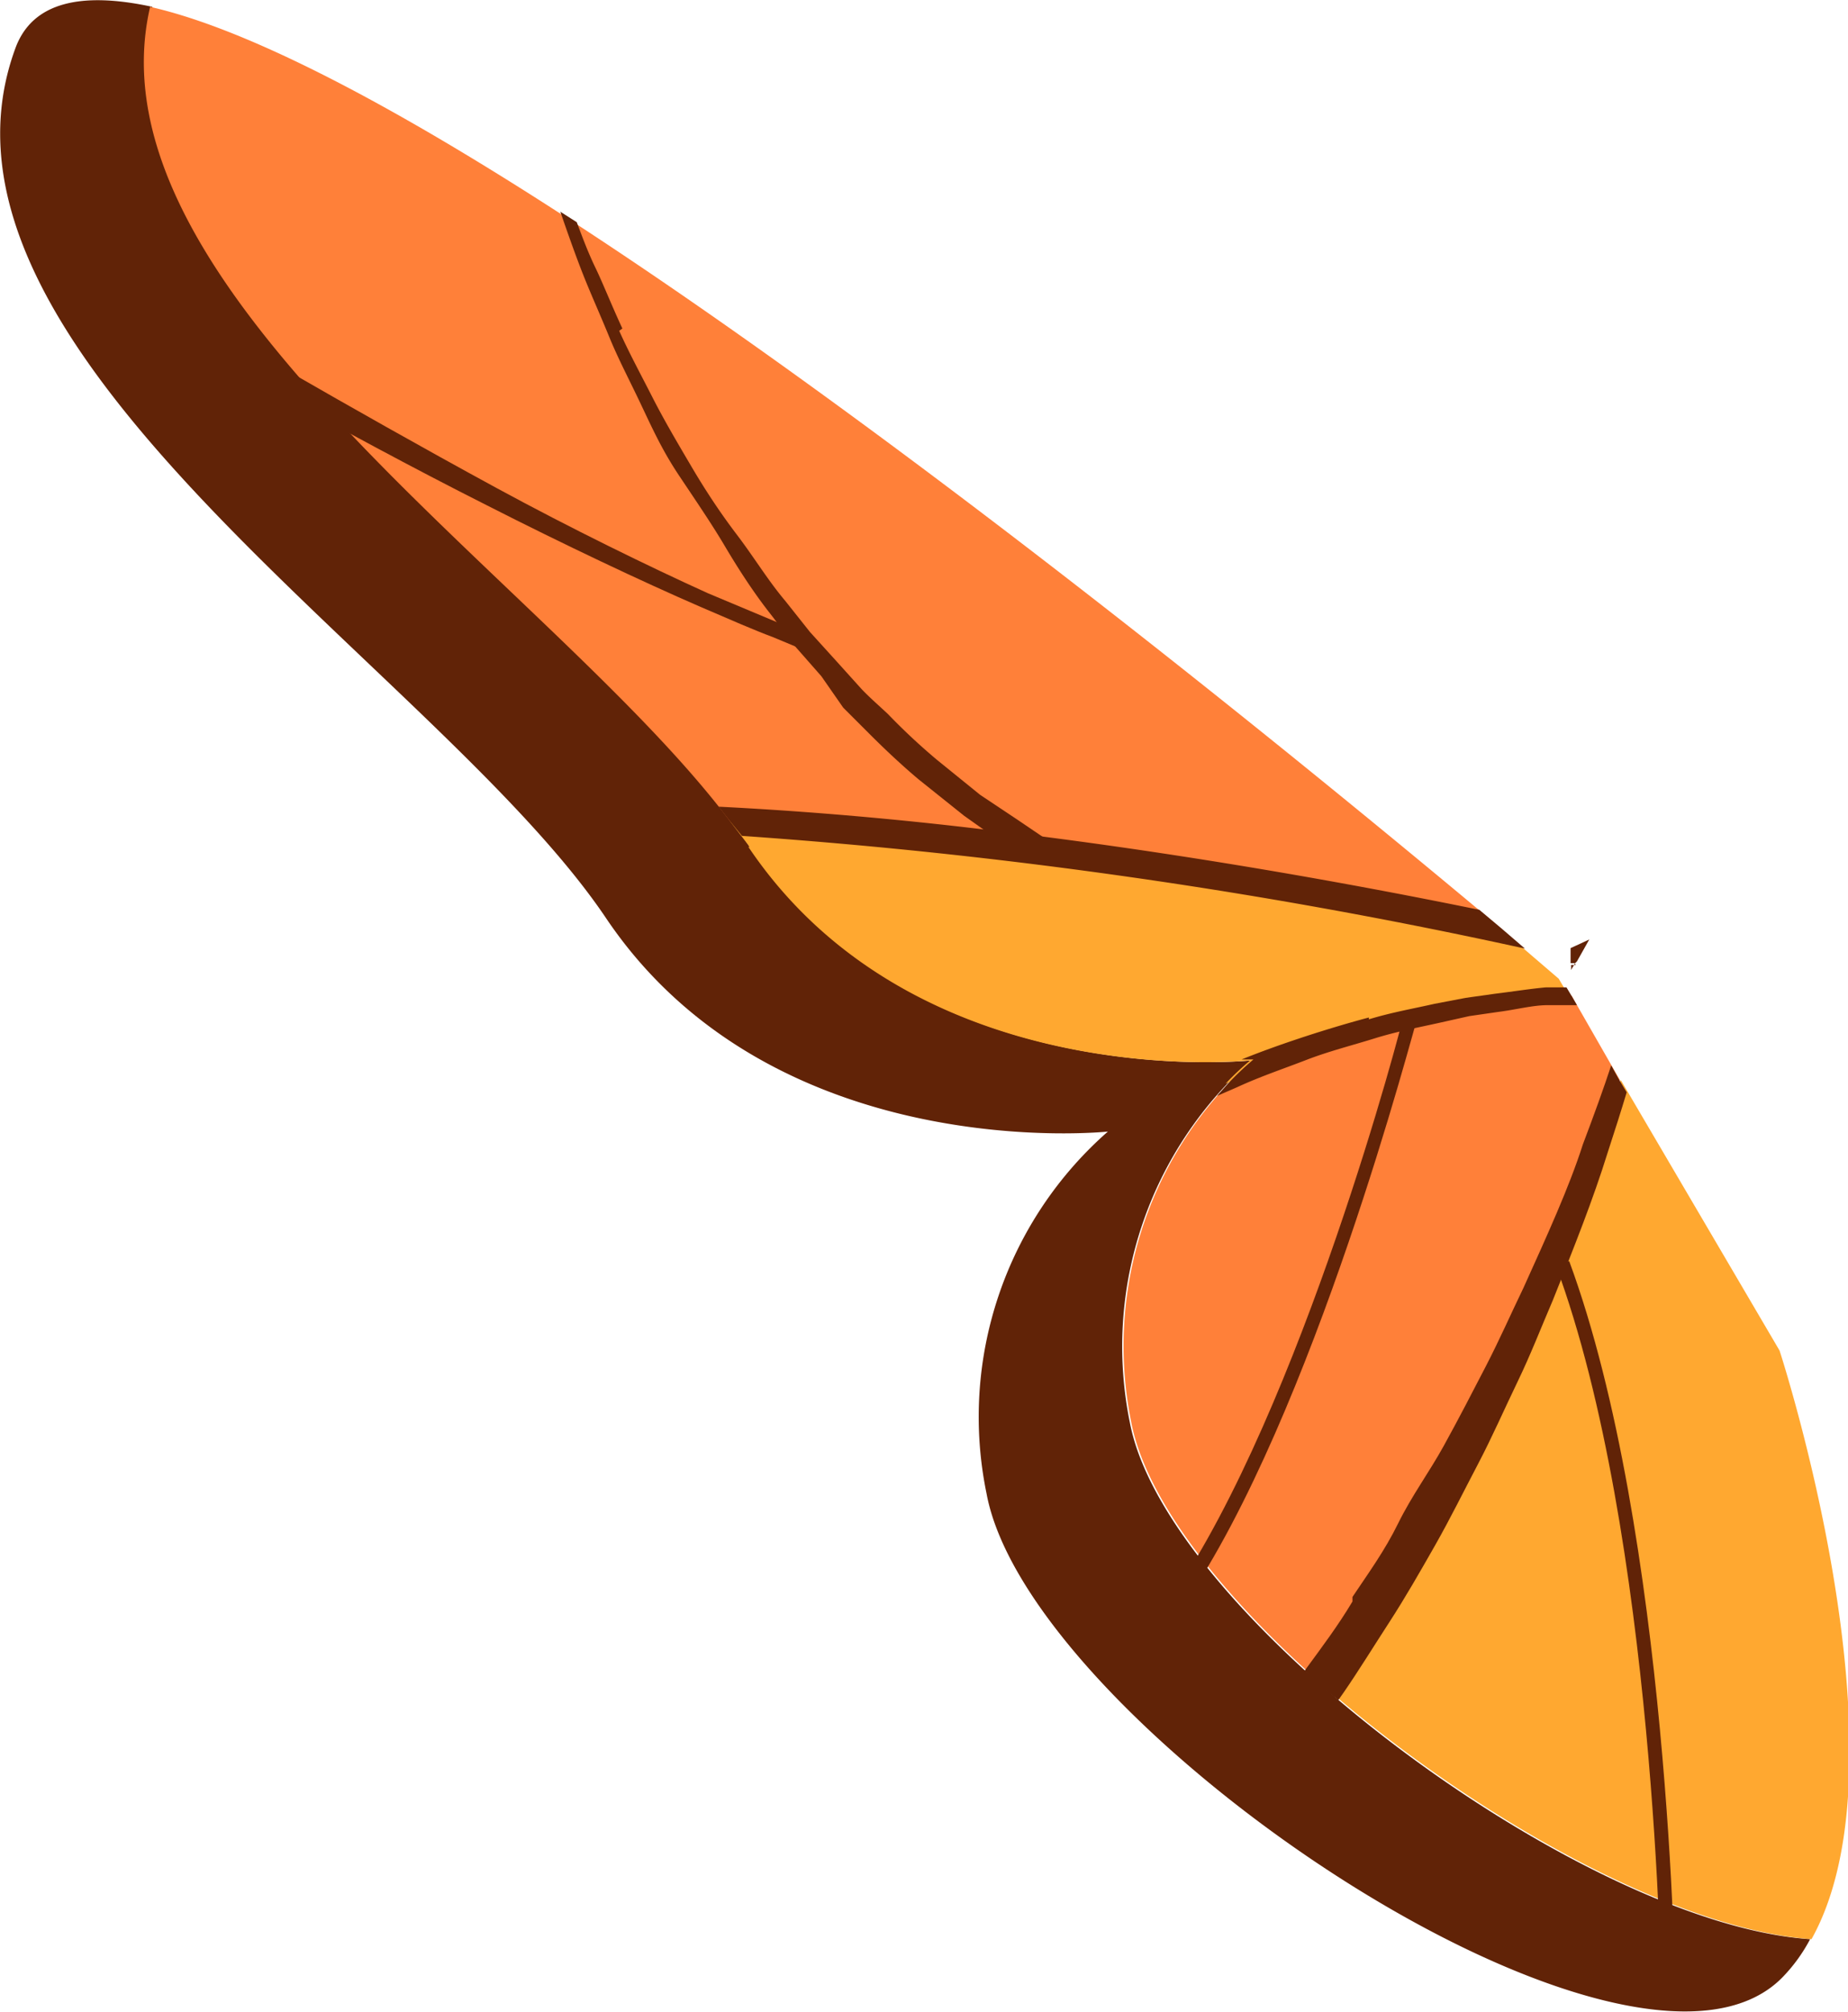 <svg xmlns="http://www.w3.org/2000/svg" viewBox="0 0 40.5 44.09">
  <defs>
    <style>
      .cls-1 {
        fill: #612307;
      }

      .cls-2 {
        fill: #ff8039;
      }

      .cls-3 {
        fill: #ffa830;
      }
    </style>
  </defs>
  <g id="Layer_2" data-name="Layer 2">
    <g id="Group_39269" data-name="Group 39269">
      <path id="Path_402353" data-name="Path 402353" class="cls-1" d="M34.52,21.11l-.09.15a.52.52,0,0,0,0-.11l.1,0"/>
      <path id="Path_402355" data-name="Path 402355" class="cls-1" d="M34.52,21.11l-.1,0s0-.1,0-.15,0-.12,0-.18l.41-.19-.27.48"/>
      <path id="Path_402365" data-name="Path 402365" class="cls-1" d="M.34,1.05c.37-1,1.43-1.24,3-.9C1.79,6.6,12.87,13.27,16.43,18.56c3.68,5.47,11,4.68,11,4.68a8.35,8.35,0,0,0-2.67,7.93c.79,4.22,9.89,11,14.91,11.33a3.61,3.61,0,0,1-.61.84c-3.31,3.37-16.5-5.5-17.44-10.61a8.32,8.32,0,0,1,2.66-7.93s-7.32.79-11-4.68S-2.12,7.71.34,1.05"/>
      <path id="Path_402366" data-name="Path 402366" class="cls-2" d="M3.29.15C10.48,1.78,28,16.25,32.91,20.36A115.76,115.76,0,0,0,16,18C12.1,12.81,1.85,6.38,3.29.15"/>
      <path id="Path_402367" data-name="Path 402367" class="cls-3" d="M39,29.6s2.92,8.93.7,12.9c-3-.21-7.43-2.7-10.7-5.56a49.06,49.06,0,0,0,6.52-13.27Z"/>
      <path id="Path_402368" data-name="Path 402368" class="cls-1" d="M4.06,7.48s3.25,1.9,6.62,3.6c1.67.85,3.38,1.66,4.67,2.22.65.28,1.2.52,1.58.66l.6.25.12-.31-.59-.25L15.51,13c-1.28-.58-3-1.42-4.62-2.3C7.58,8.9,4.37,7,4.37,7Z"/>
      <path id="Path_402369" data-name="Path 402369" class="cls-3" d="M16.43,18.56,16,18a116,116,0,0,1,16.89,2.36l1.27,1.09.22.37a25.1,25.1,0,0,0-7.52,1.93,6.51,6.51,0,0,1,.54-.51s-7.32.79-11-4.68"/>
      <path id="Path_402370" data-name="Path 402370" class="cls-2" d="M35.5,23.67A49.39,49.39,0,0,1,29,36.94c-2.21-1.95-3.89-4.07-4.21-5.78a8.35,8.35,0,0,1,2.13-7.41,25,25,0,0,1,7.52-1.93Z"/>
      <path id="Path_402371" data-name="Path 402371" class="cls-1" d="M29.64,35c.34-.51.7-1,1-1.61s.68-1.12,1-1.7.62-1.16.92-1.74.56-1.17.83-1.73c.51-1.13,1-2.2,1.3-3.14.25-.66.46-1.24.62-1.73l.16.29.18.3c-.12.4-.26.84-.42,1.33-.31,1-.73,2.06-1.2,3.23-.25.58-.48,1.18-.77,1.78s-.56,1.22-.87,1.81-.61,1.2-.94,1.78-.65,1.14-1,1.68-.67,1.06-1,1.54l-.12.17L29,37l-.41-.38.05-.07c.33-.45.69-.93,1-1.45"/>
      <path id="Path_402372" data-name="Path 402372" class="cls-1" d="M13.57,7.25c.21.47.47.95.73,1.46s.55,1,.85,1.51.62,1,1,1.5.68,1,1.06,1.45l.54.68.58.64.55.61c.19.2.39.37.58.55a13.84,13.84,0,0,0,1.07,1l.95.77.78.52.65.44-1.3-.16-.48-.34-1-.8c-.38-.32-.74-.66-1.08-1l-.57-.57L18,14.82l-.58-.66c-.19-.22-.35-.47-.54-.71-.37-.47-.71-1-1-1.49s-.64-1-1-1.54-.57-1-.83-1.55-.5-1-.7-1.49-.4-.93-.57-1.36-.37-1-.5-1.38l.36.23c.12.32.25.67.41,1s.37.86.59,1.33"/>
      <path id="Path_402373" data-name="Path 402373" class="cls-1" d="M21.59,18.18l1.3.16c3.95.51,7.38,1.16,9.53,1.6l.5.42.5.43a118,118,0,0,0-17.16-2.47L16,18l-.25-.32c2,.1,4,.28,5.82.5"/>
      <path id="Path_402374" data-name="Path 402374" class="cls-1" d="M30,22.34c.49-.15,1-.24,1.44-.34l.68-.13.64-.09c.41-.05.78-.11,1.12-.14l.45,0,.12.2.11.19-.65,0c-.32,0-.69.1-1.09.15l-.62.09-.67.15c-.45.1-.93.19-1.41.34s-1,.28-1.49.47-1,.36-1.5.59l-.46.2.26-.29a6.51,6.51,0,0,1,.54-.51l-.26,0c.42-.17.84-.32,1.26-.46s1-.32,1.53-.46"/>
      <path id="Path_402375" data-name="Path 402375" class="cls-1" d="M36.41,43.75h.31c0-.1-.14-10.17-2.33-16.11l-.29.1c2.18,5.89,2.31,15.91,2.31,16"/>
      <path id="Path_402376" data-name="Path 402376" class="cls-1" d="M25.93,35.19C28.81,31,31,22.45,31.05,22.36l-.3-.07c0,.08-2.22,8.56-5.08,12.72Z"/>
    </g>
  </g>
</svg>
